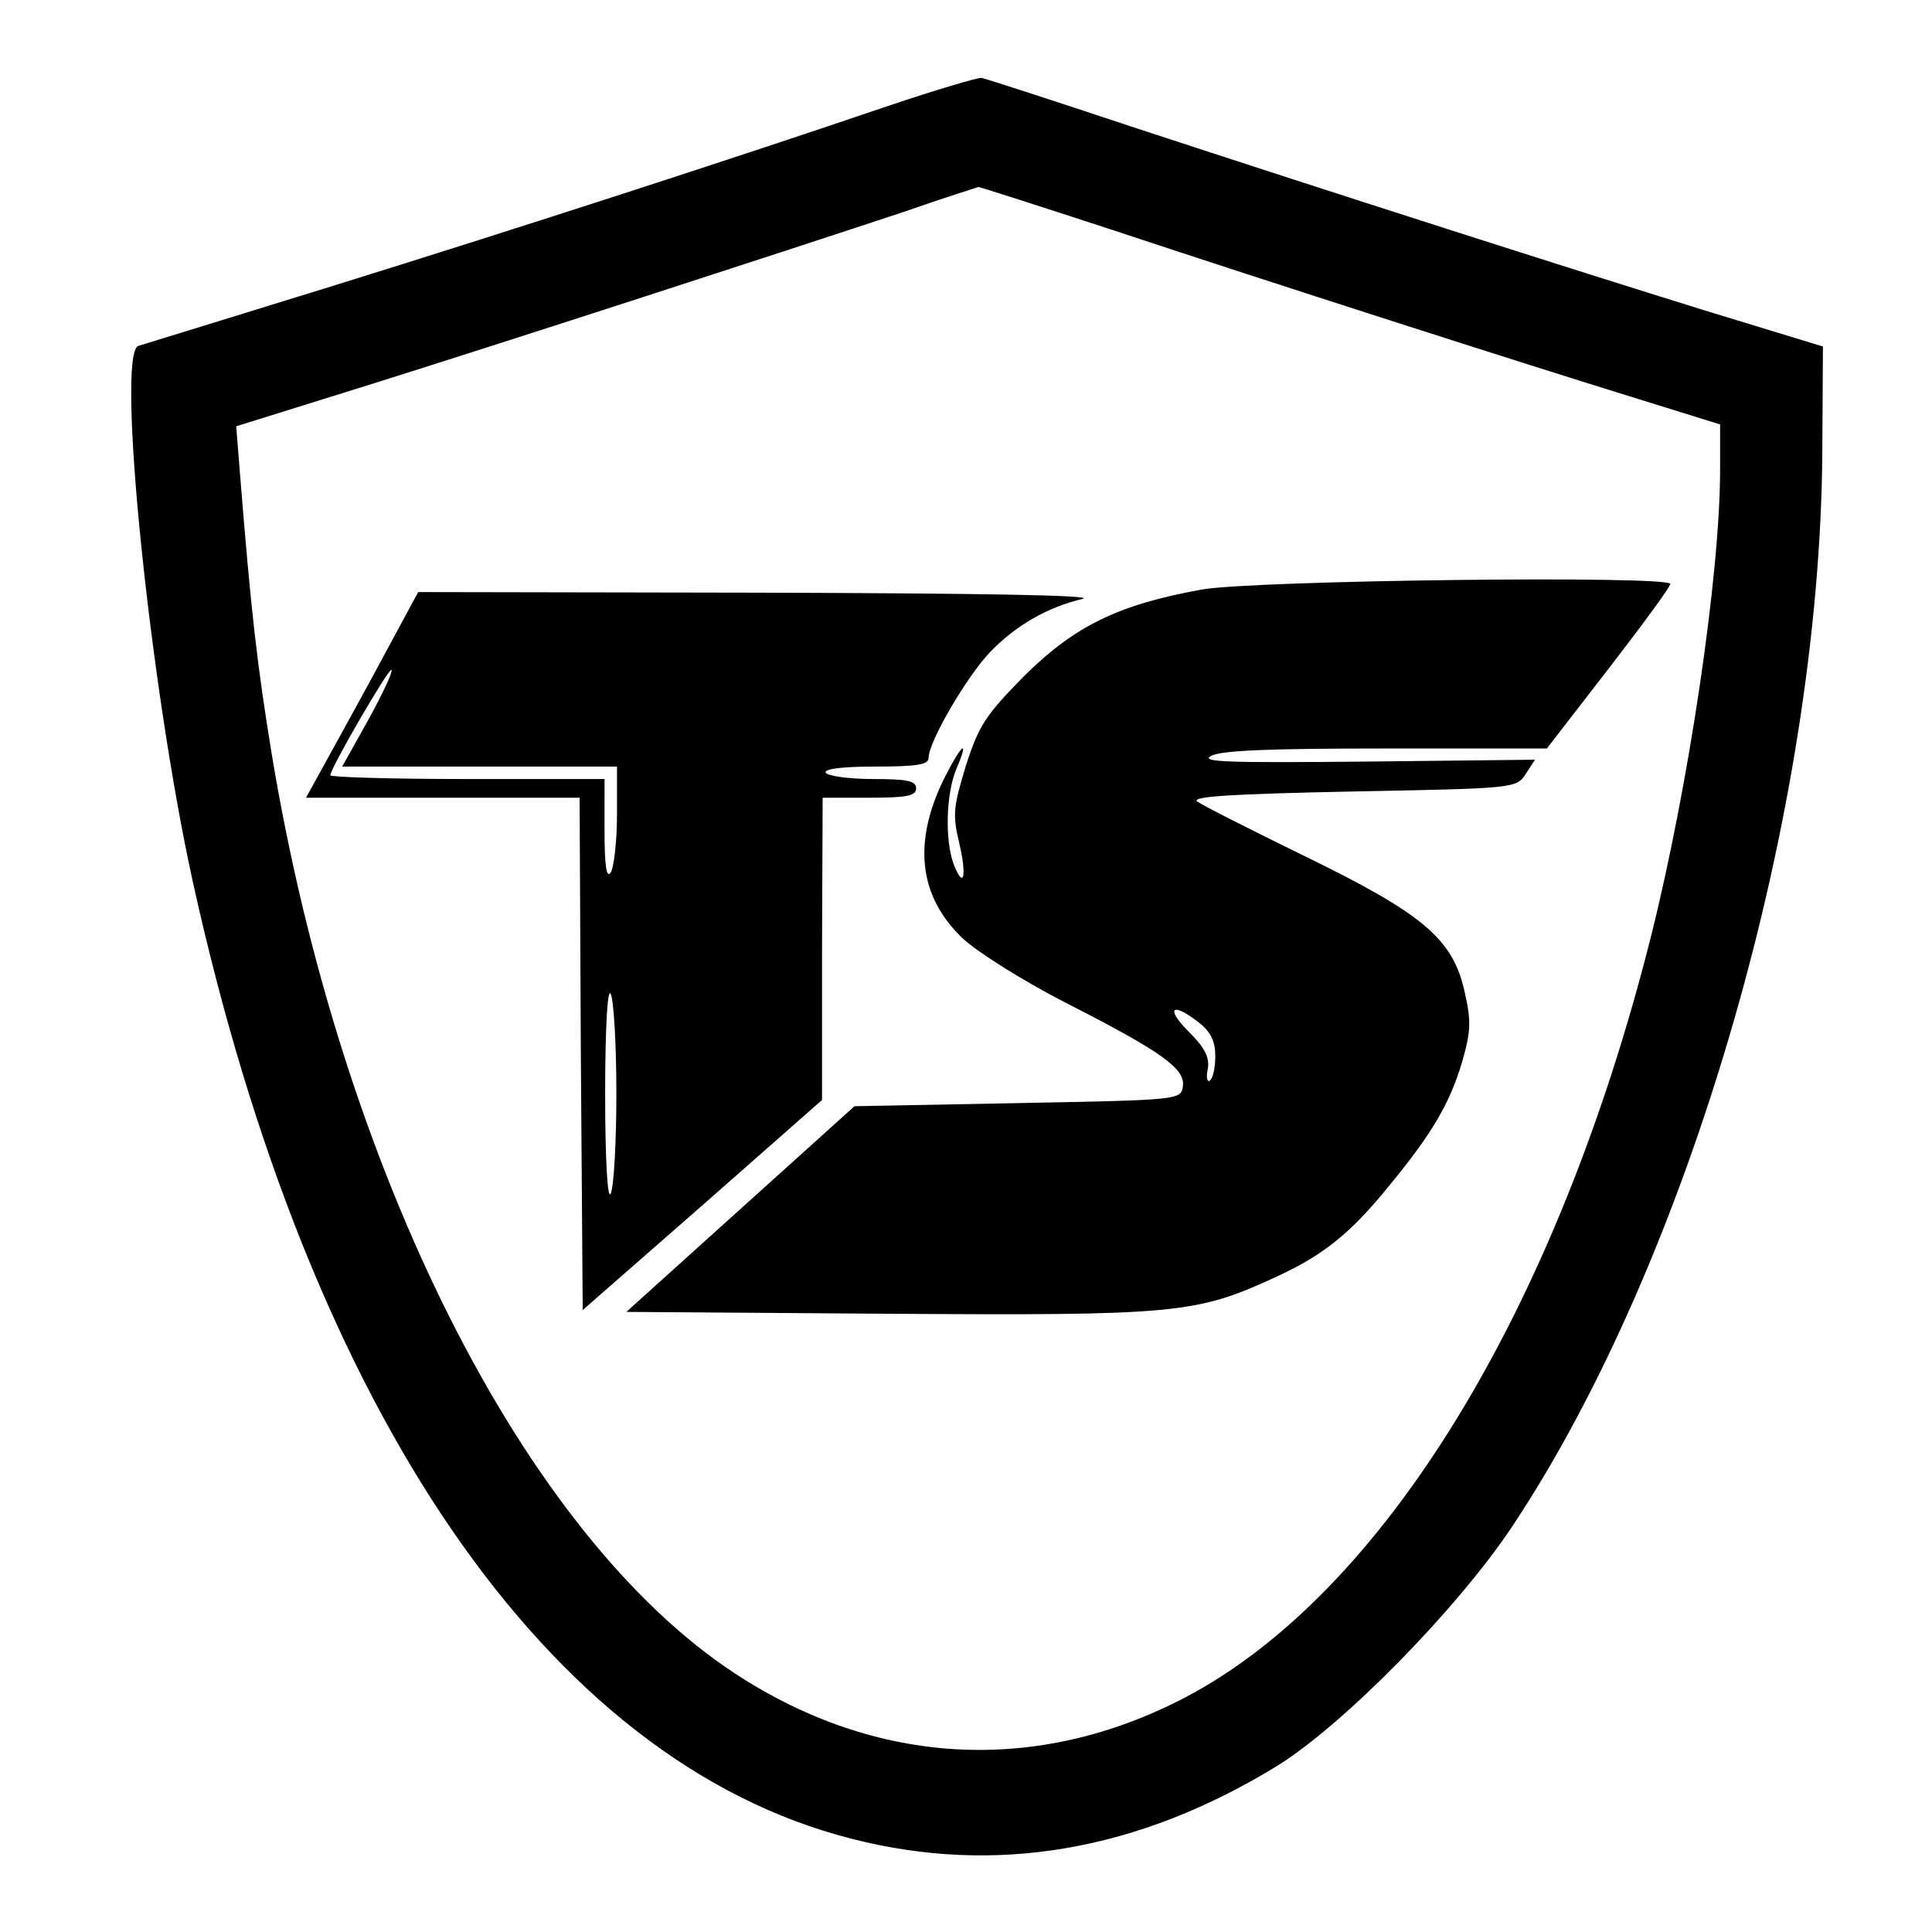 <svg version="1" xmlns="http://www.w3.org/2000/svg" width="413.333" height="413.333" viewBox="0 0 310 310"><path d="M142.5 17C118.4 25.2 83.6 36.5 53 46c-16.2 5-30.1 9.3-30.8 9.5-3.6 1.2 1.8 54.3 8.7 85.8C49.7 226.8 88 282.6 136.5 295c23.2 6 46.2 2 68.5-11.7 10.6-6.6 28.7-25 37.6-38.3 28.6-43 49.4-114.9 49.8-172.4l.1-17-19-5.8c-21.6-6.7-58.2-18.4-92-29.5-12.6-4.2-23.4-7.7-24-7.8-.5-.1-7.3 1.9-15 4.5zm36 19.9c24.7 8.2 65.5 21.3 84.3 27.1l13.2 4.1v7.2c0 16.9-5 50.6-11.1 75-15.1 59.9-42.9 105.4-74.8 122.1-23.8 12.4-49.5 11-72.2-3.9C84.1 246.3 54.7 188 43.6 121c-2.3-14.1-3.3-22.5-5.1-45.1l-.6-7.5 21.8-6.8C82.6 54.4 125.4 40.5 145 34c6.3-2.2 11.7-3.9 12-4 .2 0 9.9 3.1 21.5 6.9z"/><path d="M192.8 94.6c-13.3 2.4-20.3 5.8-28.4 13.8-6.2 6.3-7.3 7.9-9.4 14.4-2 6.6-2.2 7.9-1.1 12.4 1.3 5.6.7 7.6-.9 3.4-1.4-3.9-1.2-11.1.4-15.1 2.2-5.1 1-4.3-1.8 1.2-5.2 10.4-4.2 19.1 2.8 25.8 2.3 2.2 9.6 6.8 16.6 10.4 15.5 7.9 19.2 10.6 18.8 13.4-.3 2.2-.6 2.2-26.5 2.7l-26.2.5-18.3 16.5-18.3 16.5 42 .3c46.1.3 49.4 0 62-5.8 7.7-3.5 12.1-7 18.2-14.5 7.1-8.6 9.9-13.4 11.9-20.1 1.4-4.9 1.5-6.5.4-11.3-1.9-8.5-6.7-12.5-25.8-21.8-8.6-4.2-16.3-8.1-17.1-8.7-1-.8 5.4-1.2 24.9-1.6 26-.5 26.3-.5 27.8-2.8l1.5-2.3-27.1.3c-21.8.2-26.7.1-24.9-.9 1.6-.9 9.4-1.2 28-1.2h25.9l9.9-12.8c5.4-7 9.9-13.1 9.9-13.6 0-1.4-66.9-.6-75.2.9zm-.4 69.5c1.9 1.5 2.6 3 2.6 5.4 0 1.9-.4 3.6-.9 3.9-.4.3-.6-.6-.3-1.9.3-1.9-.5-3.4-3.1-6-3.8-3.8-2.6-4.8 1.7-1.4z"/><path d="M62.4 103.7c-2.6 4.9-6.7 12.3-9 16.5l-4.3 7.8H93l.2 41.1.3 41.1 19.2-16.8 19.2-16.9v-24.3l.1-24.2h7.5c6 0 7.5-.3 7.5-1.5s-1.4-1.5-6.9-1.5c-3.9 0-7.3-.5-7.6-1-.4-.6 2.5-1 7.9-1 6.7 0 8.6-.3 8.6-1.4 0-2.6 6.1-13 9.8-16.9 4.1-4.3 9.3-7.3 14.9-8.6 2.4-.6-16.9-.9-51.4-1L67.1 95l-4.7 8.7zm-3.3 11.8l-4.2 7.5H99v7.7c0 4.3-.5 8.5-1 9.3-.7 1-1-1.1-1-6.8V125H75c-12.1 0-22-.3-22-.6 0-1.1 9.4-17.3 9.8-16.9.3.2-1.4 3.8-3.7 8zm39.8 60c0 7.7-.4 14.9-.9 16-.5 1.2-.9-5.1-.9-16s.4-17.2.9-16c.5 1.1.9 8.3.9 16z"/></svg>